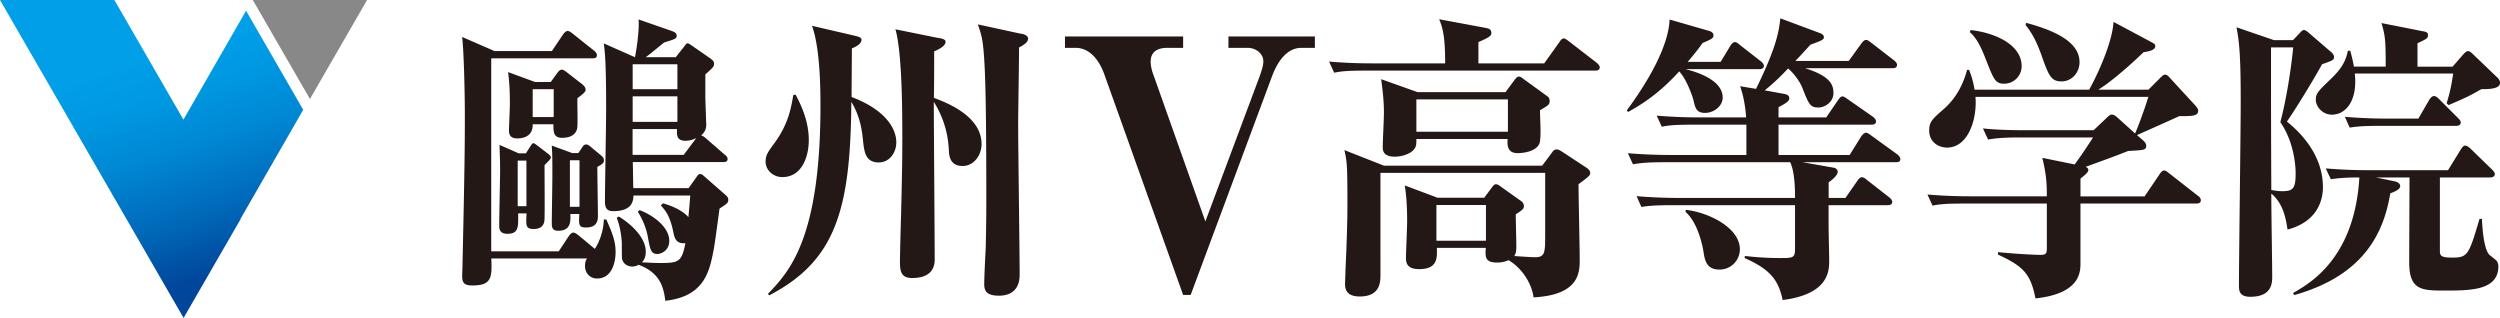<svg xmlns="http://www.w3.org/2000/svg" viewBox="0 0 338.13 43"><defs><linearGradient id="a" x1="30" y1="36.97" x2="20.61" y2="7.75" gradientUnits="userSpaceOnUse"><stop offset="0" stop-color="#00469b"/><stop offset=".29" stop-color="#006aba"/><stop offset=".57" stop-color="#0087d3"/><stop offset=".82" stop-color="#0098e2"/><stop offset="1" stop-color="#009fe8"/></linearGradient></defs><path d="M75.58 33.98l1.34-2.03c.2-.28.41-.49.61-.49.24 0 .49.2.77.41l2.15 1.79c.53-.77 1.18-2.31 1.22-3.98H82c.81 1.83 1.26 2.92 1.26 4.42 0 1.22-.41 3.57-2.52 3.57-.89 0-1.62-.69-1.62-1.7 0-.57.16-.85.28-1.01H66.45c.12 2.68 0 3.65-2.6 3.65-1.18 0-1.34-.49-1.34-1.3 0-.2.04-1.18.04-1.38.32-14.21.32-17.01.32-20.58 0-2.48-.12-8.2-.36-10.35l4.38 1.91h7.75l1.5-2.23c.12-.16.37-.49.61-.49s.41.12.77.41l2.8 2.23c.2.16.41.33.41.65 0 .37-.32.41-.61.41H66.44v26.1h9.13zm-4.46-13.23l.57-.89c.16-.24.28-.49.45-.49.12 0 .28.12.49.28l1.38 1.06c.32.24.49.37.49.61 0 .16-.2.37-.85 1.01 0 1.14.04 6.17 0 7.18 0 .37 0 1.46-1.46 1.46-1.1 0-1.06-.45-.97-2.11h-1.14c.04 1.91.04 2.76-1.46 2.76-1.01 0-1.1-.61-1.1-1.1 0-1.18.12-6.45.12-7.55 0-1.18-.04-2.03-.08-3.37l2.6 1.14h.97zm3.37-9.66l.85-1.18c.16-.2.36-.49.65-.49.16 0 .37.12.69.37l1.99 1.54c.28.24.53.45.53.77 0 .24 0 .36-1.1 1.18-.04.65.08 3.53-.04 4.1-.2.93-1.06 1.26-2.03 1.26-1.18 0-1.18-.81-1.18-1.83h-2.8c.04 1.91-1.75 1.91-2.11 1.91-1.01 0-1.1-.65-1.1-1.06 0-.53.12-3 .12-3.53 0-2.44-.12-3.41-.24-4.38l3.65 1.34h2.11zm-4.47 10.63v6.17h1.18v-6.17h-1.18zm2.03-9.66v3.77h2.84v-3.77h-2.84zm6.17 8.65l.57-.85c.12-.2.28-.32.49-.32s.32.08.57.28L81.27 21c.24.2.41.37.41.69 0 .37-.2.49-.89.89 0 1.05.08 5.6.08 6.53 0 .57 0 1.66-1.62 1.66-1.02 0-.97-.45-.89-1.83h-1.22c.04.89.12 2.27-1.62 2.27-.69 0-.89-.28-.89-.97 0-1.01.08-5.48.08-6.37 0-2.4 0-2.88-.08-4.18l2.76 1.01h.85zm-1.14.97v6.29h1.3v-6.29h-1.3zM91.41 7.72l1.18-1.5c.16-.2.24-.36.41-.36s.41.2.65.36l2.4 1.66c.32.24.53.41.53.73 0 .41-.12.49-1.18 1.46v3.08c0 .37.12 3.57.12 3.73 0 .81-.41 1.18-.69 1.42.24.08.45.24.65.41L98 20.9c.16.12.41.32.41.61 0 .41-.41.41-.61.41H85.58c.04.53.04 2.96.08 3.53h7.47l1.02-1.42c.24-.37.32-.49.57-.49.16 0 .28.08.65.41l2.68 2.35c.28.24.45.41.45.69 0 .45-.12.53-1.18 1.22-.12.81-.65 4.95-.85 5.85-.53 2.64-1.22 6.05-6.49 6.62-.24-2.15-.93-3.86-3.61-4.87-.2.12-.49.24-.85.24-.65 0-1.22-.37-1.38-1.01-.04-.2-.04-1.83-.04-2.03 0-.97-.28-2.6-.69-3.53l.28-.2c1.66 1.02 3.65 2.84 3.65 4.75 0 .65-.16 1.1-.53 1.46.49 0 1.38.08 2.48.08 2.48 0 2.92-.12 3.41-2.68-1.26.12-1.46-.69-1.62-1.42-.45-2.35-1.14-3.04-1.7-3.69l.28-.28c.73.2 2.48.77 3.45 1.87.04-.53.24-2.56.24-2.92h-7.67c-.04.65-.08 2.11-2.76 2.11-1.01 0-1.1-.65-1.1-1.42 0-1.75.16-10.47.16-12.42 0-6.33-.16-7.67-.32-8.85l4.22 1.87c.16-.77.61-3.49.49-5.11l4.42 1.54c.49.16.73.33.73.65 0 .41-.16.45-1.7.93-1.06.85-1.91 1.58-2.48 1.99h4.1zm-5.84.97v3.37h6.05V8.69h-6.05zm6.05 4.34h-6.05v3.45h6.05v-3.45zm-6.05 7.92h6.9l1.7-2.27c-.28.12-.77.36-1.46.36-1.22 0-1.18-.81-1.14-1.58h-6.01v3.49zm.93 7.47c1.87.69 4.02 2.31 4.02 4.14 0 1.42-1.18 1.79-1.62 1.79-.85 0-.97-.61-1.26-2.23-.08-.41-.33-1.83-1.38-3.49l.24-.2zm21.1-15.63c1.34 2.48 1.79 4.42 1.79 6.17 0 2.23-.93 4.99-3.57 4.99-1.34 0-2.27-1.02-2.27-2.07 0-.93.33-1.34 1.22-2.56 1.91-2.6 2.27-4.95 2.52-6.45l.32-.08zm-3.73 26.95c2.88-3 7.1-7.47 7.1-25.45 0-3.13-.12-7.91-1.14-10.8l5.76 1.34c.69.16.93.28.93.57 0 .32-.32.77-1.3 1.14 0 .24-.04 5.84-.04 6.58 5.03 1.91 6.05 4.63 6.05 6.13 0 1.26-.81 2.72-2.39 2.72-1.83 0-1.95-1.54-2.11-2.92-.16-1.66-.45-3.37-1.58-5.28-.12 14.45-2.03 21.47-11.12 26.18l-.16-.2zm23.05-34.62c.85.16.97.32.97.53 0 .61-1.01 1.06-1.54 1.3 0 1.87 0 4.46-.04 6.29 2.84 1.02 6.45 2.92 6.45 6.25 0 1.46-1.01 2.96-2.56 2.96-1.75 0-1.83-1.42-1.87-2.19-.08-1.7-.49-4.02-2.03-6.49 0 3.37.12 18.23.12 21.27 0 .57 0 2.56-3.04 2.56-1.5 0-1.66-.85-1.66-2.31 0-.73.12-5.4.16-6.41.04-2.19.16-6.01.16-9.74s0-11.89-.93-15.18l5.8 1.18zm11.16-.57c.57.12.97.28.97.69 0 .53-.69.89-1.22 1.18 0 1.66-.12 8.89-.12 10.39 0 3.21.2 17.45.2 20.34s-2.39 2.84-2.84 2.84c-1.95 0-1.95-.97-1.95-1.7s.16-4.06.2-4.75c.08-3.13.08-5.6.08-6.62 0-14.25-.16-19-.53-21.39-.16-.97-.41-1.62-.61-2.23l5.8 1.26zm21.93 1.92h-2.14c-1.41 0-2.24.61-2.24 1.87 0 .79.34 1.73.39 1.82l7.01 19.79 7.35-19.65c.29-.84.49-1.45.49-2.01 0-1.12-1.12-1.82-2.09-1.82h-2.63V4.93h11.69v1.54h-1.8c-2.48 0-3.6 2.85-3.99 3.83l-11.01 29.59h-1.02l-10.67-29.87c-.63-1.73-1.85-3.55-3.9-3.55h-1.41V4.93h15.98v1.54zm48.85 2.1l2.03-2.84c.2-.32.37-.53.61-.53.16 0 .24.04.73.41l3.73 2.88c.2.16.41.41.41.61 0 .41-.36.45-.61.45h-30.93c-2.52 0-3.37.08-4.38.28l-.69-1.5c1.95.16 3.86.24 5.8.24h9.9c0-3.08-.2-4.55-.81-5.97l6.33 1.18c.45.08.73.24.73.69 0 .36-.24.57-1.75 1.22v2.88h8.89zm-8.12 18.18l1.06-1.42c.24-.33.37-.41.53-.41.24 0 .45.16.73.37l2.68 1.91c.24.16.37.41.37.69 0 .37-.28.57-1.1 1.1 0 .69.08 3.69.08 4.3 0 .73-.08 1.01-.28 1.34.61.04 2.27.16 2.8.16 1.38 0 1.38-.61 1.38-3.21v-8.2h-22.28V37.1c0 .93.04 3-2.8 3-1.5 0-1.99-.69-1.99-1.66 0-.24.12-3.49.16-4.14.08-2.39.16-4.38.16-6.49 0-5.36-.04-5.93-.41-7.51l5.36 2.11h21.39l1.34-1.79c.16-.24.32-.41.65-.41.2 0 .41.12.73.32l3.33 2.19c.16.12.45.36.45.65 0 .37-.16.49-1.58 1.54 0 1.58.16 8.73.16 10.15 0 1.75 0 4.83-6.25 5.16-.12-1.3-1.14-3.69-3.37-5.03-.28.12-.77.32-1.58.32-1.66 0-1.58-.85-1.5-1.99h-6.62c.04 1.34.12 2.88-2.39 2.88-1.75 0-1.79-.97-1.79-1.58 0-.53.16-4.14.16-4.91 0-2.64-.2-4.06-.32-4.83l4.42 1.66h6.33zm2.88-14.28l1.26-1.7c.24-.32.41-.41.57-.41.2 0 .28.08.73.41l3.13 2.27c.2.16.28.32.28.61 0 .49-.12.57-1.3 1.26 0 1.18.16 3.04 0 4.18-.16 1.26-1.95 1.62-3.04 1.62-1.46 0-1.38-1.22-1.34-1.91h-12.34c0 .69 0 1.06-.37 1.46-.45.53-1.54.93-2.56.93-1.62 0-1.62-.93-1.62-1.3 0-.73.16-3.94.16-4.59 0-1.87-.2-3.21-.37-4.59l4.91 1.75h11.89zm-12.05.97v4.38h12.38v-4.38h-12.38zm2.71 14.29v4.83h6.7v-4.83h-6.7zm33.65-18.39c1.79.45 5.07 1.54 5.07 3.86 0 1.14-1.18 2.07-2.39 2.07s-1.34-.73-1.58-1.79c-.08-.33-.89-2.76-1.91-3.82-2.96 3.25-5.4 4.63-6.9 5.48l-.2-.2c2.56-3.45 5.64-8.44 5.8-12.3l5.2 1.5c.32.08.73.24.73.61s-.08.49-1.46 1.06c-.53.73-1.01 1.38-2.03 2.56h4.46l1.3-2.15c.08-.16.37-.53.61-.53s.49.2.77.45l2.76 2.15c.16.12.41.36.41.61 0 .41-.41.45-.61.45h-10.03zm8.24 6.54c-.16-2.35-.65-3.73-.81-4.22l2.15.36c2.88-5.89 3.08-7.83 3.29-9.54l5.44 2.03c.24.08.45.32.45.49 0 .36-.2.45-1.83 1.05-.93 1.02-1.06 1.18-2.03 2.19h7.22l1.7-2.35c.2-.28.41-.49.65-.49.16 0 .37.12.73.41l3.04 2.35c.16.12.41.37.41.61 0 .41-.37.45-.61.45h-11.85c3.41 1.06 3.86 2.23 3.86 3.37s-1.06 1.95-2.07 1.95c-1.1 0-1.3-.53-2.11-2.6-.28-.73-1.01-1.87-1.95-2.68-.69.73-1.75 1.83-3.17 2.96l2.48.45c.24.04.85.12.85.61 0 .41-.41.65-1.46 1.22v1.38H247l1.58-2.31c.2-.28.37-.53.61-.53.2 0 .41.16.77.41l3.37 2.35c.16.12.41.37.41.61 0 .41-.41.45-.61.45h-12.58v4.1h9.62l1.54-2.48c.12-.2.45-.53.65-.53.24 0 .49.2.77.41l3.49 2.52c.16.12.41.41.41.61 0 .45-.41.45-.61.45H243.8l4.14.73c.32.04.61.24.61.57 0 .49-.77 1.1-1.22 1.42v2.11h2.27l1.58-2.27c.16-.24.37-.53.65-.53.2 0 .45.16.73.41l2.96 2.31c.16.12.41.37.41.61 0 .41-.41.45-.61.45h-8v2.8c0 .69.08 3.9.08 4.67 0 1.38 0 4.55-6.29 5.36-.57-2.64-1.58-4.1-5.15-5.68l.04-.28c2.44.28 4.22.28 4.71.28 1.79 0 2.07 0 2.07-1.26v-5.89h-16.4c-2.8 0-3.61.12-4.38.24l-.65-1.46c1.83.16 3.9.24 5.76.24h15.67c0-2.92-.32-4.06-.65-4.83h-16.89c-2.84 0-3.61.16-4.38.28l-.69-1.5c1.87.16 3.94.24 5.8.24h10.23v-4.1h-7.06c-2.84 0-3.61.12-4.38.28l-.69-1.5c1.87.16 3.94.24 5.8.24h6.29zm-8.16 12.5c3 .32 7.31 2.39 7.31 5.32a2.74 2.74 0 01-2.76 2.76c-1.79 0-1.99-1.26-2.19-2.6-.04-.2-.61-3.65-2.4-5.2l.04-.28zm62.06-1.83l1.95-2.88c.37-.57.53-.61.69-.61.2 0 .28.08.77.45l3.78 2.96c.24.16.41.36.41.61 0 .41-.37.45-.65.45h-15.63v8.04c0 1.18 0 4.14-6.09 4.79-.65-3.41-1.74-4.38-5.07-5.93v-.33c1.91.2 4.83.37 5.72.37s.89-.24.89-1.14v-5.8h-11.08c-2.52 0-3.37.08-4.38.28l-.69-1.5c1.95.16 3.86.24 5.8.24h10.35c0-1.54-.04-2.88-.61-5.2l4.38.89c1.1-1.54 1.38-1.95 2.48-3.65h-9.82c-2.48 0-3.37.12-4.38.28l-.69-1.5c1.95.2 3.86.24 5.8.24h9.17l1.75-1.66c.41-.41.57-.45.73-.45.24 0 .45.16.65.32l2.48 2.23c.37-.85 1.18-2.96 1.79-4.95h-23.38c.24 3-.97 6.86-3.86 6.86-1.02 0-2.4-.65-2.4-2.31 0-1.18.41-1.54 1.99-2.92s2.6-3.25 3.13-5.28h.28c.24.65.57 1.54.73 2.68h15.51c1.75-3.21 3.17-6.94 3.29-9.17l5.24 2.8c.28.16.41.24.41.49 0 .57-1.06.73-1.58.81-2.64 2.52-4.75 4.22-6.13 5.07h6.78l1.62-1.62c.33-.32.45-.41.61-.41.2 0 .33.04.69.45l2.92 3.17c.57.61.89.93.89 1.26 0 .73-.85.73-2.56.73-2.23 1.01-3.33 1.5-5.72 2.56l.89.77c.12.12.36.37.36.65 0 .61-.24.61-2.44.73-2.07.81-2.52.97-5.76 2.15.12.04.37.16.37.41 0 .32-.32.57-1.06 1.18v2.4h8.69zM266.53 4.06c3.82.45 6.9 2.23 6.9 4.87 0 1.46-1.18 2.39-2.35 2.39s-1.38-.49-2.35-2.92c-.73-1.91-1.3-3.17-2.31-4.06l.12-.28zm7.51-.97c4.87 1.3 7.22 3 7.22 5.32 0 1.42-1.05 2.6-2.43 2.6-1.46 0-1.75-.81-2.8-3.77-.61-1.62-1.1-2.64-2.07-3.86l.08-.28zm36.08 2.35l.89-.93c.24-.28.41-.45.61-.45s.49.24.73.45l2.88 2.48c.16.12.45.41.45.69 0 .45-.16.49-1.62 1.01-.97 1.79-3.37 5.76-4.75 7.75 1.18.97 4.87 4.06 4.87 8.89 0 1.83-.81 4.67-4.79 5.72-.2-1.34-.53-3.49-2.19-4.87v.69c0 1.66.12 9.09.12 10.51 0 .85 0 2.76-2.96 2.76-1.54 0-1.54-.89-1.54-1.58 0-3.49.24-20.78.24-24.72 0-6.01-.16-8.04-.57-10.15l5.07 1.74h2.56zm-2.96.98c0 8.81 0 9.78.04 19.28.32.04.81.16 1.46.16 1.5 0 1.83-.37 1.83-2.44 0-.57-.08-4.02-2.07-6.9.81-3.08 1.42-6.9 1.74-10.11h-3zm7.42 16.36c1.95.16 3.86.24 5.8.24h10.72l1.7-2.76c.16-.24.37-.57.61-.57s.57.24.77.45l2.84 2.76c.08.08.41.37.41.65 0 .37-.41.45-.61.45H330v10.03c0 .69.45.81 1.75.81 2.03 0 2.19-.45 3.61-5.24h.33c.04 1.18.24 4.18 1.05 4.91.16.12.81.61.97.81.12.16.2.53.2.69 0 3.29-3.78 3.29-7.35 3.29-3.04 0-4.71-.08-4.71-3.81 0-1.83.04-9.86.04-11.49h-4.55l2.19.45c.41.08 1.1.2 1.1.73 0 .49-.93.81-1.34.97-.89 5.4-3.61 11.12-12.99 13.76l-.16-.28c2.35-1.34 8.32-4.75 8.97-15.63-2.03 0-3 .12-3.86.24l-.69-1.46zm17.13-13.76l1.38-1.58c.28-.32.49-.53.73-.53.2 0 .49.24.73.49l3.17 3.04c.24.2.41.49.41.77 0 .85-1.62.85-2.52.85-1.71.97-1.99 1.1-4.42 2.15l-.28-.24c.49-1.58.65-2.48.89-4.02h-13.31c.41 3.78-1.3 5.56-3.08 5.56-1.34 0-2.19-1.14-2.19-1.99s.24-1.14 1.99-2.8c1.66-1.58 2.07-2.6 2.35-3.86h.32c.2.81.37 1.38.49 2.15h4.3c0-3.37-.04-4.14-.57-5.89l5.56 1.1c.49.08.73.16.73.53 0 .41-.12.49-1.42 1.1v3.17h4.75zm-4.62 7.02l1.46-2.52c.08-.12.32-.53.65-.53.24 0 .49.2.73.45l2.48 2.48c.24.24.41.41.41.65 0 .37-.37.45-.61.45h-10.03c-2.48 0-3.37.08-4.38.24l-.65-1.46c1.91.16 3.82.24 5.76.24h4.18z" fill="#231815"/><path fill="url(#a)" d="M41.01 14.85l-7.73-13.4-8.47 14.73L15.47 0H0l24.83 43 7.73-13.39-.02-.03 8.47-14.73z"/><path fill="#888" d="M41.92 13.39L49.65 0H34.19l7.73 13.39z"/></svg>